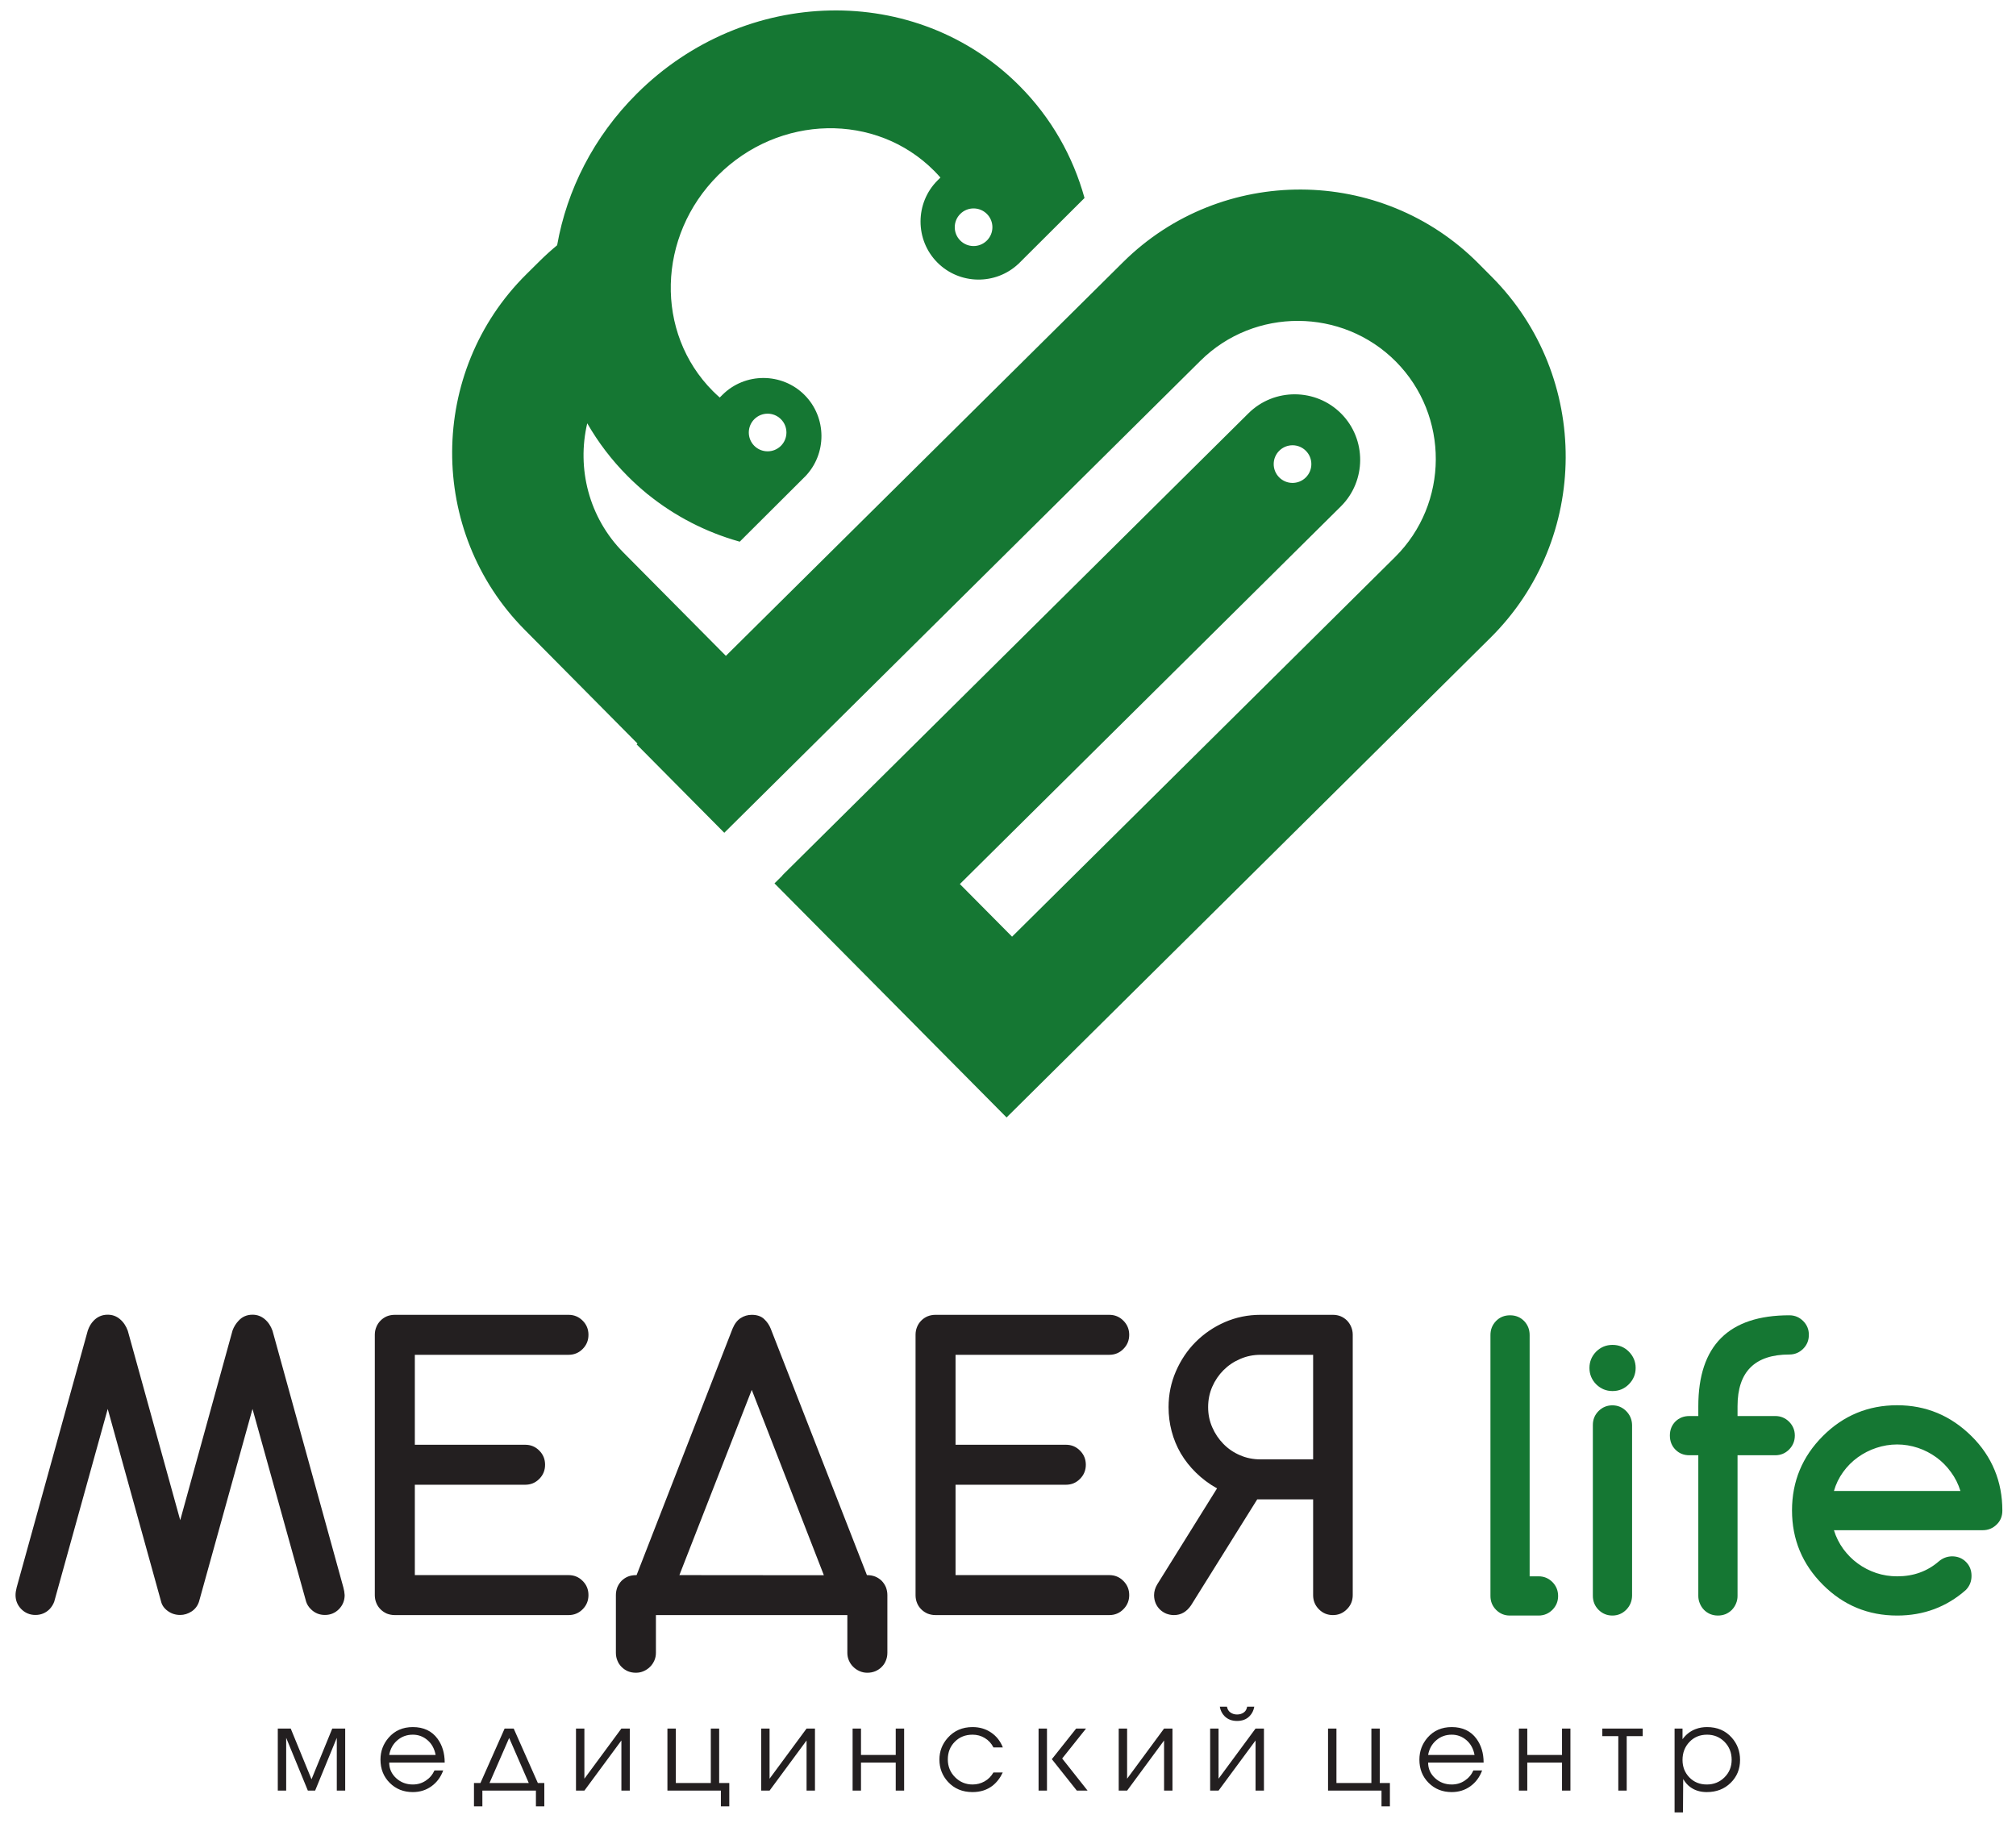 <svg width="48" height="44" viewBox="0 0 48 44" fill="none" xmlns="http://www.w3.org/2000/svg">
<g clip-path="url(#clip0)">
<path d="M1.291 38.141L2.565 33.551L3.835 38.136C3.857 38.228 3.912 38.304 3.998 38.365C4.082 38.426 4.179 38.457 4.291 38.457C4.385 38.457 4.475 38.429 4.561 38.374C4.645 38.319 4.704 38.242 4.738 38.141L6.012 33.551L7.289 38.141C7.31 38.206 7.347 38.266 7.402 38.319C7.493 38.411 7.605 38.457 7.736 38.457C7.867 38.457 7.978 38.411 8.07 38.319C8.16 38.226 8.206 38.115 8.206 37.984C8.203 37.924 8.192 37.862 8.174 37.796L6.489 31.691C6.448 31.575 6.386 31.482 6.302 31.412C6.218 31.342 6.122 31.307 6.012 31.307C5.878 31.307 5.766 31.356 5.681 31.45C5.618 31.516 5.569 31.594 5.537 31.682L4.291 36.2L3.043 31.691C3.001 31.575 2.939 31.482 2.855 31.412C2.773 31.342 2.675 31.307 2.565 31.307C2.431 31.307 2.319 31.356 2.229 31.45C2.17 31.51 2.124 31.588 2.091 31.682L0.397 37.801C0.379 37.869 0.37 37.93 0.37 37.984C0.37 38.115 0.417 38.226 0.508 38.319C0.601 38.411 0.713 38.457 0.844 38.457C0.975 38.457 1.087 38.411 1.18 38.319C1.23 38.266 1.267 38.206 1.291 38.141ZM13.537 37.508C13.668 37.508 13.781 37.553 13.873 37.647C13.966 37.739 14.011 37.852 14.011 37.984C14.011 38.115 13.966 38.228 13.873 38.321C13.781 38.414 13.668 38.46 13.537 38.46H9.4C9.332 38.46 9.269 38.447 9.211 38.425C9.155 38.4 9.105 38.367 9.062 38.324C9.018 38.28 8.984 38.231 8.961 38.174C8.937 38.116 8.924 38.054 8.924 37.987V31.783C8.924 31.717 8.937 31.656 8.961 31.598C8.984 31.541 9.018 31.49 9.062 31.446C9.105 31.403 9.155 31.369 9.211 31.345C9.269 31.322 9.332 31.31 9.4 31.31H13.537C13.668 31.31 13.781 31.356 13.873 31.449C13.966 31.542 14.011 31.655 14.011 31.786C14.011 31.917 13.966 32.03 13.873 32.123C13.781 32.216 13.668 32.262 13.537 32.262H9.877V34.404H12.505C12.637 34.404 12.748 34.45 12.84 34.543C12.933 34.636 12.978 34.749 12.978 34.88C12.978 35.011 12.933 35.124 12.84 35.217C12.748 35.31 12.637 35.356 12.505 35.356H9.877V37.508H13.537ZM16.176 37.508L19.616 37.511L17.899 33.097L16.176 37.508ZM21.128 37.982V39.358C21.128 39.427 21.115 39.49 21.091 39.546C21.068 39.604 21.035 39.653 20.99 39.697C20.948 39.74 20.896 39.773 20.838 39.798C20.78 39.821 20.717 39.833 20.651 39.833C20.586 39.833 20.525 39.821 20.467 39.795C20.41 39.77 20.36 39.737 20.317 39.694C20.273 39.653 20.239 39.602 20.214 39.546C20.188 39.488 20.175 39.425 20.175 39.36V38.46H15.617V39.36C15.617 39.425 15.604 39.488 15.578 39.546C15.552 39.602 15.519 39.653 15.475 39.694C15.432 39.737 15.382 39.77 15.325 39.795C15.267 39.821 15.206 39.833 15.14 39.833C15.072 39.833 15.009 39.821 14.951 39.798C14.895 39.773 14.844 39.74 14.802 39.697C14.757 39.653 14.724 39.604 14.701 39.546C14.677 39.49 14.664 39.427 14.664 39.358V37.982C14.664 37.917 14.677 37.854 14.699 37.796C14.724 37.738 14.757 37.688 14.8 37.643C14.844 37.601 14.893 37.567 14.951 37.543C15.008 37.52 15.076 37.508 15.157 37.508L17.441 31.641C17.49 31.523 17.554 31.44 17.634 31.388C17.714 31.336 17.803 31.31 17.899 31.31C18.024 31.31 18.122 31.343 18.194 31.411C18.265 31.478 18.317 31.554 18.351 31.641L20.641 37.508C20.714 37.508 20.781 37.52 20.839 37.543C20.897 37.567 20.948 37.601 20.992 37.643C21.035 37.688 21.068 37.738 21.093 37.796C21.115 37.854 21.128 37.917 21.128 37.982ZM26.411 37.508C26.543 37.508 26.655 37.553 26.747 37.647C26.84 37.739 26.886 37.852 26.886 37.984C26.886 38.115 26.84 38.228 26.747 38.321C26.655 38.414 26.543 38.46 26.411 38.46H22.275C22.206 38.46 22.144 38.447 22.086 38.425C22.029 38.4 21.979 38.367 21.936 38.324C21.892 38.28 21.858 38.231 21.835 38.174C21.811 38.116 21.799 38.054 21.799 37.987V31.783C21.799 31.717 21.811 31.656 21.835 31.598C21.858 31.541 21.892 31.49 21.936 31.446C21.979 31.403 22.029 31.369 22.086 31.345C22.144 31.322 22.206 31.31 22.275 31.31H26.411C26.543 31.31 26.655 31.356 26.747 31.449C26.84 31.542 26.886 31.655 26.886 31.786C26.886 31.917 26.84 32.03 26.747 32.123C26.655 32.216 26.543 32.262 26.411 32.262H22.751V34.404H25.38C25.511 34.404 25.622 34.45 25.714 34.543C25.807 34.636 25.853 34.749 25.853 34.88C25.853 35.011 25.807 35.124 25.714 35.217C25.622 35.31 25.511 35.356 25.38 35.356H22.751V37.508H26.411ZM31.265 32.262V34.752H30.012C29.84 34.752 29.676 34.72 29.525 34.654C29.373 34.589 29.241 34.499 29.129 34.384C29.017 34.27 28.929 34.139 28.863 33.988C28.797 33.838 28.765 33.678 28.765 33.509C28.765 33.338 28.797 33.174 28.863 33.023C28.929 32.872 29.019 32.74 29.132 32.627C29.245 32.514 29.377 32.425 29.53 32.36C29.681 32.294 29.843 32.262 30.012 32.262H31.265ZM32.208 37.985V31.783C32.208 31.717 32.195 31.656 32.171 31.598C32.148 31.541 32.114 31.49 32.072 31.446C32.028 31.403 31.979 31.369 31.922 31.345C31.866 31.322 31.803 31.31 31.735 31.31H30.012C29.712 31.31 29.429 31.368 29.162 31.484C28.897 31.6 28.665 31.759 28.466 31.958C28.268 32.157 28.113 32.39 27.997 32.657C27.881 32.924 27.823 33.208 27.823 33.509C27.823 33.705 27.847 33.896 27.896 34.082C27.945 34.268 28.018 34.445 28.114 34.61C28.212 34.775 28.332 34.929 28.476 35.069C28.62 35.211 28.788 35.337 28.977 35.443L27.554 37.727C27.504 37.81 27.478 37.897 27.478 37.985C27.478 38.054 27.49 38.116 27.514 38.174C27.537 38.231 27.571 38.28 27.614 38.324C27.658 38.367 27.708 38.4 27.766 38.425C27.824 38.447 27.885 38.46 27.951 38.46C28.119 38.46 28.253 38.382 28.358 38.228L29.934 35.704H31.265V37.987C31.265 38.118 31.311 38.229 31.402 38.321C31.494 38.414 31.605 38.46 31.736 38.46C31.866 38.46 31.977 38.414 32.069 38.321C32.162 38.229 32.208 38.116 32.208 37.985Z" fill="#231F20"/>
<path d="M35.487 38.006V31.79C35.487 31.66 35.531 31.549 35.62 31.457C35.708 31.367 35.819 31.321 35.954 31.321C36.088 31.321 36.199 31.367 36.288 31.457C36.376 31.549 36.42 31.66 36.42 31.79V37.537H36.634C36.762 37.537 36.871 37.583 36.962 37.673C37.052 37.764 37.098 37.876 37.098 38.006C37.098 38.134 37.052 38.244 36.962 38.335C36.871 38.425 36.761 38.471 36.633 38.471H35.948C35.819 38.471 35.711 38.425 35.621 38.335C35.531 38.244 35.487 38.134 35.487 38.006ZM38.944 32.575C38.944 32.726 38.889 32.856 38.782 32.964C38.676 33.071 38.546 33.125 38.393 33.125C38.242 33.125 38.113 33.071 38.004 32.964C37.898 32.856 37.844 32.726 37.844 32.575C37.844 32.423 37.898 32.295 38.004 32.186C38.113 32.079 38.242 32.026 38.393 32.026C38.546 32.026 38.676 32.079 38.782 32.186C38.889 32.295 38.944 32.423 38.944 32.575ZM37.925 38.001V33.933C37.925 33.802 37.971 33.692 38.061 33.601C38.152 33.511 38.262 33.465 38.39 33.465C38.517 33.465 38.627 33.511 38.718 33.601C38.808 33.692 38.856 33.802 38.859 33.933V38.001C38.856 38.132 38.808 38.244 38.718 38.335C38.627 38.425 38.517 38.471 38.39 38.471C38.262 38.471 38.152 38.425 38.061 38.335C37.971 38.244 37.925 38.132 37.925 38.001ZM42.604 32.255C41.782 32.255 41.37 32.665 41.37 33.486V33.72H42.269C42.397 33.72 42.507 33.766 42.597 33.855C42.688 33.947 42.734 34.057 42.734 34.184C42.734 34.315 42.688 34.426 42.597 34.518C42.507 34.608 42.397 34.654 42.269 34.654H41.37V38.006C41.37 38.068 41.358 38.128 41.334 38.184C41.311 38.242 41.277 38.291 41.236 38.335C41.193 38.378 41.144 38.411 41.088 38.436C41.03 38.459 40.969 38.471 40.903 38.471C40.838 38.471 40.776 38.459 40.719 38.436C40.662 38.411 40.613 38.378 40.571 38.335C40.529 38.291 40.496 38.242 40.473 38.184C40.449 38.128 40.436 38.068 40.436 38.006V34.654H40.223C40.088 34.654 39.979 34.609 39.89 34.519C39.803 34.431 39.759 34.318 39.759 34.184C39.759 34.051 39.803 33.939 39.89 33.851C39.979 33.764 40.088 33.72 40.223 33.72H40.436V33.486C40.436 32.043 41.16 31.321 42.604 31.321C42.733 31.321 42.841 31.367 42.932 31.457C43.024 31.549 43.068 31.658 43.068 31.785C43.068 31.916 43.024 32.028 42.932 32.119C42.841 32.209 42.733 32.255 42.604 32.255ZM46.677 35.505C46.626 35.34 46.552 35.191 46.451 35.055C46.352 34.917 46.236 34.801 46.103 34.704C45.97 34.608 45.824 34.531 45.665 34.478C45.505 34.425 45.34 34.397 45.171 34.397C45.001 34.397 44.835 34.425 44.675 34.478C44.513 34.531 44.367 34.608 44.232 34.704C44.098 34.801 43.982 34.917 43.883 35.055C43.785 35.191 43.712 35.34 43.665 35.505H46.677ZM46.475 37.061C46.609 37.061 46.721 37.105 46.809 37.194C46.896 37.281 46.941 37.392 46.941 37.526C46.941 37.658 46.896 37.769 46.806 37.862C46.346 38.268 45.799 38.471 45.171 38.471C44.48 38.471 43.889 38.227 43.401 37.737C42.913 37.249 42.667 36.658 42.667 35.967C42.667 35.276 42.913 34.685 43.401 34.197C43.889 33.708 44.48 33.463 45.171 33.463C45.856 33.463 46.446 33.709 46.941 34.199C47.185 34.44 47.368 34.71 47.491 35.008C47.614 35.303 47.675 35.625 47.675 35.973C47.675 36.108 47.629 36.219 47.537 36.306C47.447 36.394 47.336 36.439 47.205 36.439H43.665C43.715 36.602 43.79 36.751 43.888 36.886C43.987 37.02 44.101 37.136 44.234 37.232C44.367 37.33 44.513 37.404 44.672 37.458C44.832 37.511 44.998 37.537 45.171 37.537C45.368 37.537 45.548 37.507 45.712 37.447C45.876 37.388 46.028 37.298 46.167 37.177C46.257 37.102 46.359 37.064 46.475 37.061Z" fill="#157733"/>
<path fill-rule="evenodd" clip-rule="evenodd" d="M17.613 12.899L17.592 12.893L17.592 12.893L17.592 12.893C16.812 12.672 16.073 12.297 15.421 11.769L15.408 11.762C15.405 11.761 15.403 11.757 15.402 11.754C15.244 11.624 15.091 11.486 14.944 11.338C14.561 10.954 14.241 10.531 13.982 10.08C13.73 11.15 14.017 12.324 14.843 13.157L17.283 15.618L26.742 6.241C29.08 3.923 32.888 3.94 35.206 6.278L35.526 6.6C37.877 8.971 37.86 12.834 35.489 15.185L23.966 26.61L21.879 24.505L21.879 24.504L18.44 21.036L18.63 20.848L18.627 20.845L29.726 9.841C30.336 9.236 31.329 9.24 31.934 9.85L31.934 9.85C32.539 10.46 32.535 11.454 31.925 12.059L22.854 21.052L24.097 22.305L33.216 13.265C34.501 11.991 34.51 9.897 33.236 8.611L33.236 8.611C31.961 7.326 29.867 7.317 28.582 8.591L17.245 19.831L15.158 17.726L15.178 17.706L12.493 14.997C10.175 12.66 10.192 8.851 12.53 6.533L12.853 6.213C12.986 6.081 13.124 5.957 13.265 5.84C13.497 4.528 14.131 3.258 15.162 2.231C17.738 -0.337 21.816 -0.421 24.27 2.041C25.034 2.807 25.55 3.73 25.822 4.715L25.674 4.862L25.672 4.865L25.67 4.867L25.668 4.869L25.665 4.872L25.662 4.874L24.353 6.179L24.276 6.256L24.248 6.284L24.248 6.283C23.706 6.793 22.848 6.782 22.32 6.253L22.32 6.253C21.782 5.714 21.784 4.833 22.323 4.296L22.391 4.228C22.343 4.173 22.292 4.118 22.239 4.065C20.854 2.676 18.552 2.723 17.098 4.173C15.644 5.622 15.589 7.924 16.974 9.314C17.027 9.367 17.081 9.417 17.137 9.466L17.2 9.403C17.738 8.866 18.619 8.867 19.156 9.406L19.156 9.406C19.69 9.942 19.692 10.814 19.164 11.353L19.153 11.363L19.091 11.425L17.767 12.745L17.764 12.747L17.762 12.749L17.76 12.752L17.757 12.755L17.755 12.757L17.613 12.899ZM31.093 10.736C31.267 10.912 31.266 11.195 31.09 11.37C30.914 11.544 30.631 11.543 30.456 11.367C30.282 11.191 30.283 10.907 30.459 10.733C30.635 10.559 30.919 10.56 31.093 10.736ZM23.497 5.728C23.322 5.903 23.038 5.903 22.863 5.727C22.688 5.552 22.689 5.268 22.864 5.094C23.039 4.919 23.323 4.92 23.498 5.095C23.673 5.27 23.672 5.554 23.497 5.728ZM18.593 10.617C18.418 10.791 18.134 10.791 17.959 10.616C17.785 10.441 17.785 10.157 17.96 9.982C18.136 9.807 18.419 9.807 18.594 9.983C18.769 10.158 18.768 10.442 18.593 10.617Z" fill="#157733"/>
<path d="M8.219 42.64H8.019V41.383L7.503 42.64H7.33L6.814 41.383V42.64H6.614V41.162H6.922L7.417 42.37L7.911 41.162H8.219V42.64ZM10.588 41.972H9.267C9.267 42.118 9.322 42.242 9.432 42.343C9.542 42.444 9.674 42.494 9.829 42.494C9.943 42.494 10.045 42.464 10.137 42.403C10.229 42.343 10.298 42.262 10.345 42.159H10.553C10.494 42.319 10.4 42.445 10.272 42.537C10.144 42.629 9.997 42.675 9.829 42.675C9.609 42.675 9.426 42.602 9.279 42.455C9.132 42.308 9.059 42.124 9.059 41.902C9.059 41.702 9.124 41.528 9.254 41.378C9.4 41.211 9.591 41.127 9.829 41.127C10.087 41.127 10.283 41.22 10.418 41.405C10.531 41.56 10.588 41.749 10.588 41.972ZM10.372 41.791C10.345 41.644 10.281 41.526 10.18 41.439C10.079 41.352 9.962 41.308 9.829 41.308C9.687 41.308 9.564 41.352 9.46 41.442C9.357 41.531 9.292 41.647 9.267 41.791H10.372ZM12.96 43.015H12.76V42.64H11.485V43.015H11.285V42.459H11.439L12.015 41.162H12.231L12.806 42.459H12.96V43.015ZM12.59 42.459L12.123 41.386L11.655 42.459H12.59ZM14.995 42.64H14.795V41.446L13.914 42.64H13.714V41.162H13.914V42.356L14.795 41.162H14.995V42.64ZM17.364 43.015H17.164V42.64H15.891V41.162H16.091V42.459H16.924V41.162H17.123V42.459H17.364V43.015ZM19.404 42.64H19.204V41.446L18.323 42.64H18.123V41.162H18.323V42.356L19.204 41.162H19.404V42.64ZM21.527 42.64H21.327V41.972H20.5V42.64H20.3V41.162H20.5V41.791H21.327V41.162H21.527V42.64ZM23.877 41.611H23.653C23.605 41.515 23.536 41.441 23.448 41.388C23.36 41.334 23.262 41.308 23.156 41.308C22.985 41.308 22.844 41.364 22.733 41.477C22.622 41.589 22.567 41.729 22.567 41.897C22.567 42.064 22.625 42.206 22.74 42.321C22.855 42.436 22.994 42.494 23.156 42.494C23.259 42.494 23.354 42.469 23.442 42.42C23.531 42.37 23.601 42.299 23.653 42.208H23.875C23.814 42.339 23.732 42.444 23.631 42.524C23.5 42.624 23.342 42.675 23.156 42.675C22.916 42.675 22.722 42.594 22.572 42.432C22.436 42.284 22.367 42.107 22.367 41.9C22.367 41.703 22.434 41.53 22.567 41.381C22.718 41.212 22.915 41.127 23.156 41.127C23.323 41.127 23.471 41.17 23.598 41.257C23.725 41.343 23.818 41.461 23.877 41.611ZM25.895 42.64H25.639L25.044 41.891L25.623 41.162H25.858L25.29 41.875L25.895 42.64ZM24.928 42.64H24.728V41.162H24.928V42.64ZM27.916 42.64H27.716V41.446L26.836 42.64H26.636V41.162H26.836V42.356L27.716 41.162H27.916V42.64ZM29.864 40.641C29.848 40.732 29.81 40.808 29.751 40.867C29.677 40.943 29.578 40.981 29.453 40.981C29.331 40.981 29.232 40.943 29.156 40.867C29.097 40.808 29.059 40.732 29.043 40.641H29.213C29.224 40.702 29.252 40.748 29.297 40.78C29.342 40.811 29.394 40.827 29.453 40.827C29.515 40.827 29.567 40.812 29.611 40.781C29.656 40.751 29.683 40.704 29.694 40.641H29.864ZM30.094 42.64H29.894V41.446L29.013 42.64H28.813V41.162H29.013V42.356L29.894 41.162H30.094V42.64ZM33.093 43.015H32.893V42.64H31.62V41.162H31.82V42.459H32.652V41.162H32.852V42.459H33.093V43.015ZM35.324 41.972H34.003C34.003 42.118 34.058 42.242 34.168 42.343C34.278 42.444 34.41 42.494 34.565 42.494C34.678 42.494 34.781 42.464 34.873 42.403C34.965 42.343 35.034 42.262 35.081 42.159H35.289C35.23 42.319 35.136 42.445 35.008 42.537C34.88 42.629 34.732 42.675 34.565 42.675C34.345 42.675 34.162 42.602 34.015 42.455C33.868 42.308 33.795 42.124 33.795 41.902C33.795 41.702 33.86 41.528 33.989 41.378C34.135 41.211 34.327 41.127 34.565 41.127C34.822 41.127 35.019 41.22 35.154 41.405C35.267 41.56 35.324 41.749 35.324 41.972ZM35.108 41.791C35.081 41.644 35.017 41.526 34.916 41.439C34.815 41.352 34.698 41.308 34.565 41.308C34.422 41.308 34.3 41.352 34.196 41.442C34.093 41.531 34.028 41.647 34.003 41.791H35.108ZM37.391 42.64H37.191V41.972H36.364V42.64H36.164V41.162H36.364V41.791H37.191V41.162H37.391V42.64ZM39.112 41.343H38.731V42.64H38.531V41.343H38.15V41.162H39.112V41.343ZM41.43 41.908C41.43 42.127 41.355 42.31 41.205 42.456C41.056 42.602 40.867 42.675 40.638 42.675C40.481 42.675 40.349 42.634 40.241 42.553C40.178 42.507 40.123 42.444 40.076 42.364L40.071 43.159H39.871V41.162H40.06V41.416C40.143 41.303 40.246 41.222 40.371 41.175C40.455 41.143 40.546 41.127 40.644 41.127C40.887 41.127 41.082 41.21 41.23 41.376C41.363 41.525 41.43 41.702 41.43 41.908ZM41.23 41.905C41.23 41.736 41.173 41.594 41.061 41.479C40.948 41.365 40.809 41.308 40.644 41.308C40.474 41.308 40.334 41.366 40.225 41.481C40.115 41.596 40.06 41.739 40.06 41.91C40.06 42.074 40.114 42.212 40.223 42.325C40.332 42.438 40.471 42.494 40.638 42.494C40.804 42.494 40.944 42.438 41.058 42.325C41.173 42.212 41.23 42.072 41.23 41.905Z" fill="#231F20"/>
</g>
<defs>
<clipPath id="clip0">
<rect width="47.425" height="43" fill="white" transform="translate(0.287 0.176)"/>
</clipPath>
</defs>
</svg>
